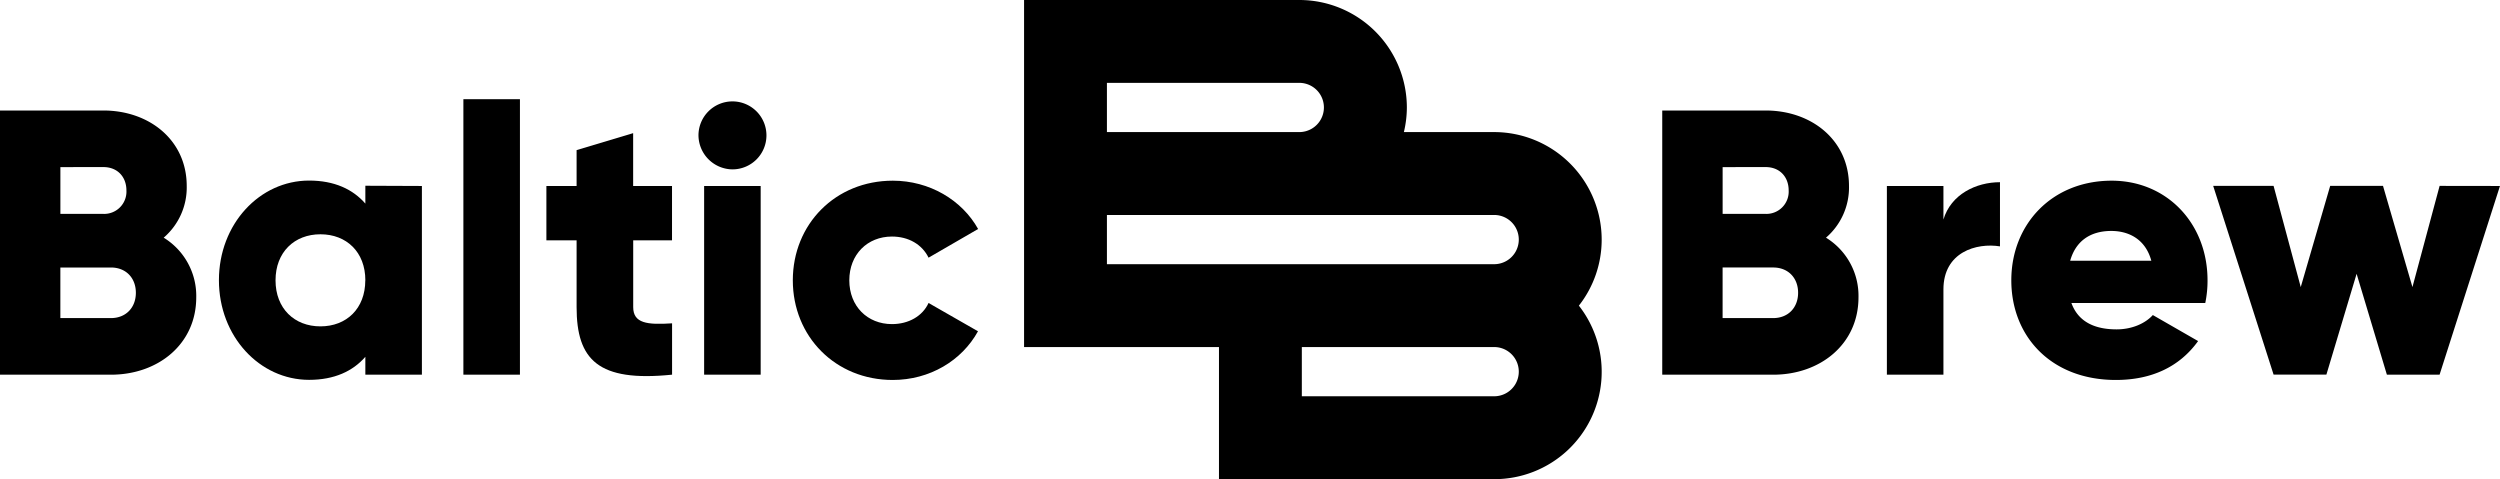 <svg xmlns="http://www.w3.org/2000/svg" viewBox="0 0 840.01 160.99"><defs><style></style></defs><g id="Layer_2" data-name="Layer 2"><g id="Layer_1-2" data-name="Layer 1"><path class="cls-1" d="M538.17,80.5a36.16,36.16,0,0,0-36.12-36.12H471.71a35.73,35.73,0,0,0,1-8.27A36.15,36.15,0,0,0,436.57,0H344.09V116.61h65.49V161h92.47a36.07,36.07,0,0,0,28.46-58.3A35.93,35.93,0,0,0,538.17,80.5ZM371.93,27.84h64.64a8.27,8.27,0,0,1,0,16.54H371.93Zm0,60.93V72.23H502.05a8.27,8.27,0,0,1,0,16.54Zm130.12,44.38H437.42V116.61h64.63a8.27,8.27,0,0,1,0,16.54Z"></path><path class="cls-1" d="M65.94,99.9c0,15.72-12.81,26-28.66,26H0V37.13H34.74c15.47,0,28,10,28,25.36A22.22,22.22,0,0,1,55,79.86,22.94,22.94,0,0,1,65.94,99.9ZM20.29,56.15V71.87H34.74A7.49,7.49,0,0,0,42.48,64c0-4.56-3-7.86-7.74-7.86ZM45.65,98.37c0-4.94-3.3-8.49-8.37-8.49h-17v17h17C42.35,106.87,45.65,103.32,45.65,98.37Z"></path><path class="cls-1" d="M141.76,62.49v63.4h-19v-6c-4.19,4.82-10.4,7.74-18.9,7.74-16.61,0-30.3-14.59-30.3-33.48s13.69-33.48,30.3-33.48c8.5,0,14.71,2.92,18.9,7.74v-6Zm-19,31.7c0-9.51-6.34-15.47-15.09-15.47s-15.09,6-15.09,15.47,6.34,15.47,15.09,15.47S122.74,103.7,122.74,94.19Z"></path><path class="cls-1" d="M155.7,33.33h19v92.56h-19Z"></path><path class="cls-1" d="M212.76,80.75v22.44c0,5.45,4.69,6,13.06,5.45v17.25c-24.86,2.54-32.08-5-32.08-22.7V80.75H183.59V62.49h10.15V50.44l19-5.7V62.49h13.06V80.75Z"></path><path class="cls-1" d="M234.69,45.5A11.42,11.42,0,1,1,246.1,56.91,11.53,11.53,0,0,1,234.69,45.5Zm1.9,17h19v63.4h-19Z"></path><path class="cls-1" d="M266.39,94.19c0-18.89,14.33-33.48,33.6-33.48,12.3,0,23.21,6.47,28.66,16.23L312,86.58c-2.16-4.44-6.72-7.1-12.3-7.1-8.24,0-14.33,6-14.33,14.71s6.09,14.71,14.33,14.71c5.58,0,10.27-2.66,12.3-7.1l16.61,9.51c-5.45,9.89-16.23,16.36-28.66,16.36C280.72,127.67,266.39,113.08,266.39,94.19Z"></path><path class="cls-1" d="M624.46,99.9c0,15.72-12.81,26-28.66,26H558.52V37.13h34.75c15.47,0,28,10,28,25.36a22.24,22.24,0,0,1-7.73,17.37A22.93,22.93,0,0,1,624.46,99.9ZM578.81,56.15V71.87h14.46A7.49,7.49,0,0,0,601,64c0-4.56-3-7.86-7.73-7.86Zm25.36,42.22c0-4.94-3.29-8.49-8.37-8.49h-17v17h17C600.88,106.87,604.17,103.32,604.17,98.37Z"></path><path class="cls-1" d="M672,61.22V82.78c-7.87-1.27-19,1.9-19,14.45v28.66H634V62.49h19V73.77C655.52,65.28,664,61.22,672,61.22Z"></path><path class="cls-1" d="M711.19,110.67c5.19,0,9.63-2,12.17-4.81l15.21,8.74c-6.21,8.63-15.59,13.07-27.64,13.07-21.68,0-35.12-14.59-35.12-33.48s13.69-33.48,33.73-33.48c18.51,0,32.2,14.33,32.2,33.48a36.71,36.71,0,0,1-.76,7.61H696C698.38,108.39,704.21,110.67,711.19,110.67ZM722.85,87.6c-2-7.36-7.73-10-13.44-10-7.23,0-12,3.55-13.82,10Z"></path><path class="cls-1" d="M840,62.49l-20.29,63.4H802L791.83,92l-10.15,33.86H763.93l-20.29-63.4h20.29l9.13,34,9.89-34H800.7l9.89,34,9.13-34Z"></path></g></g></svg>